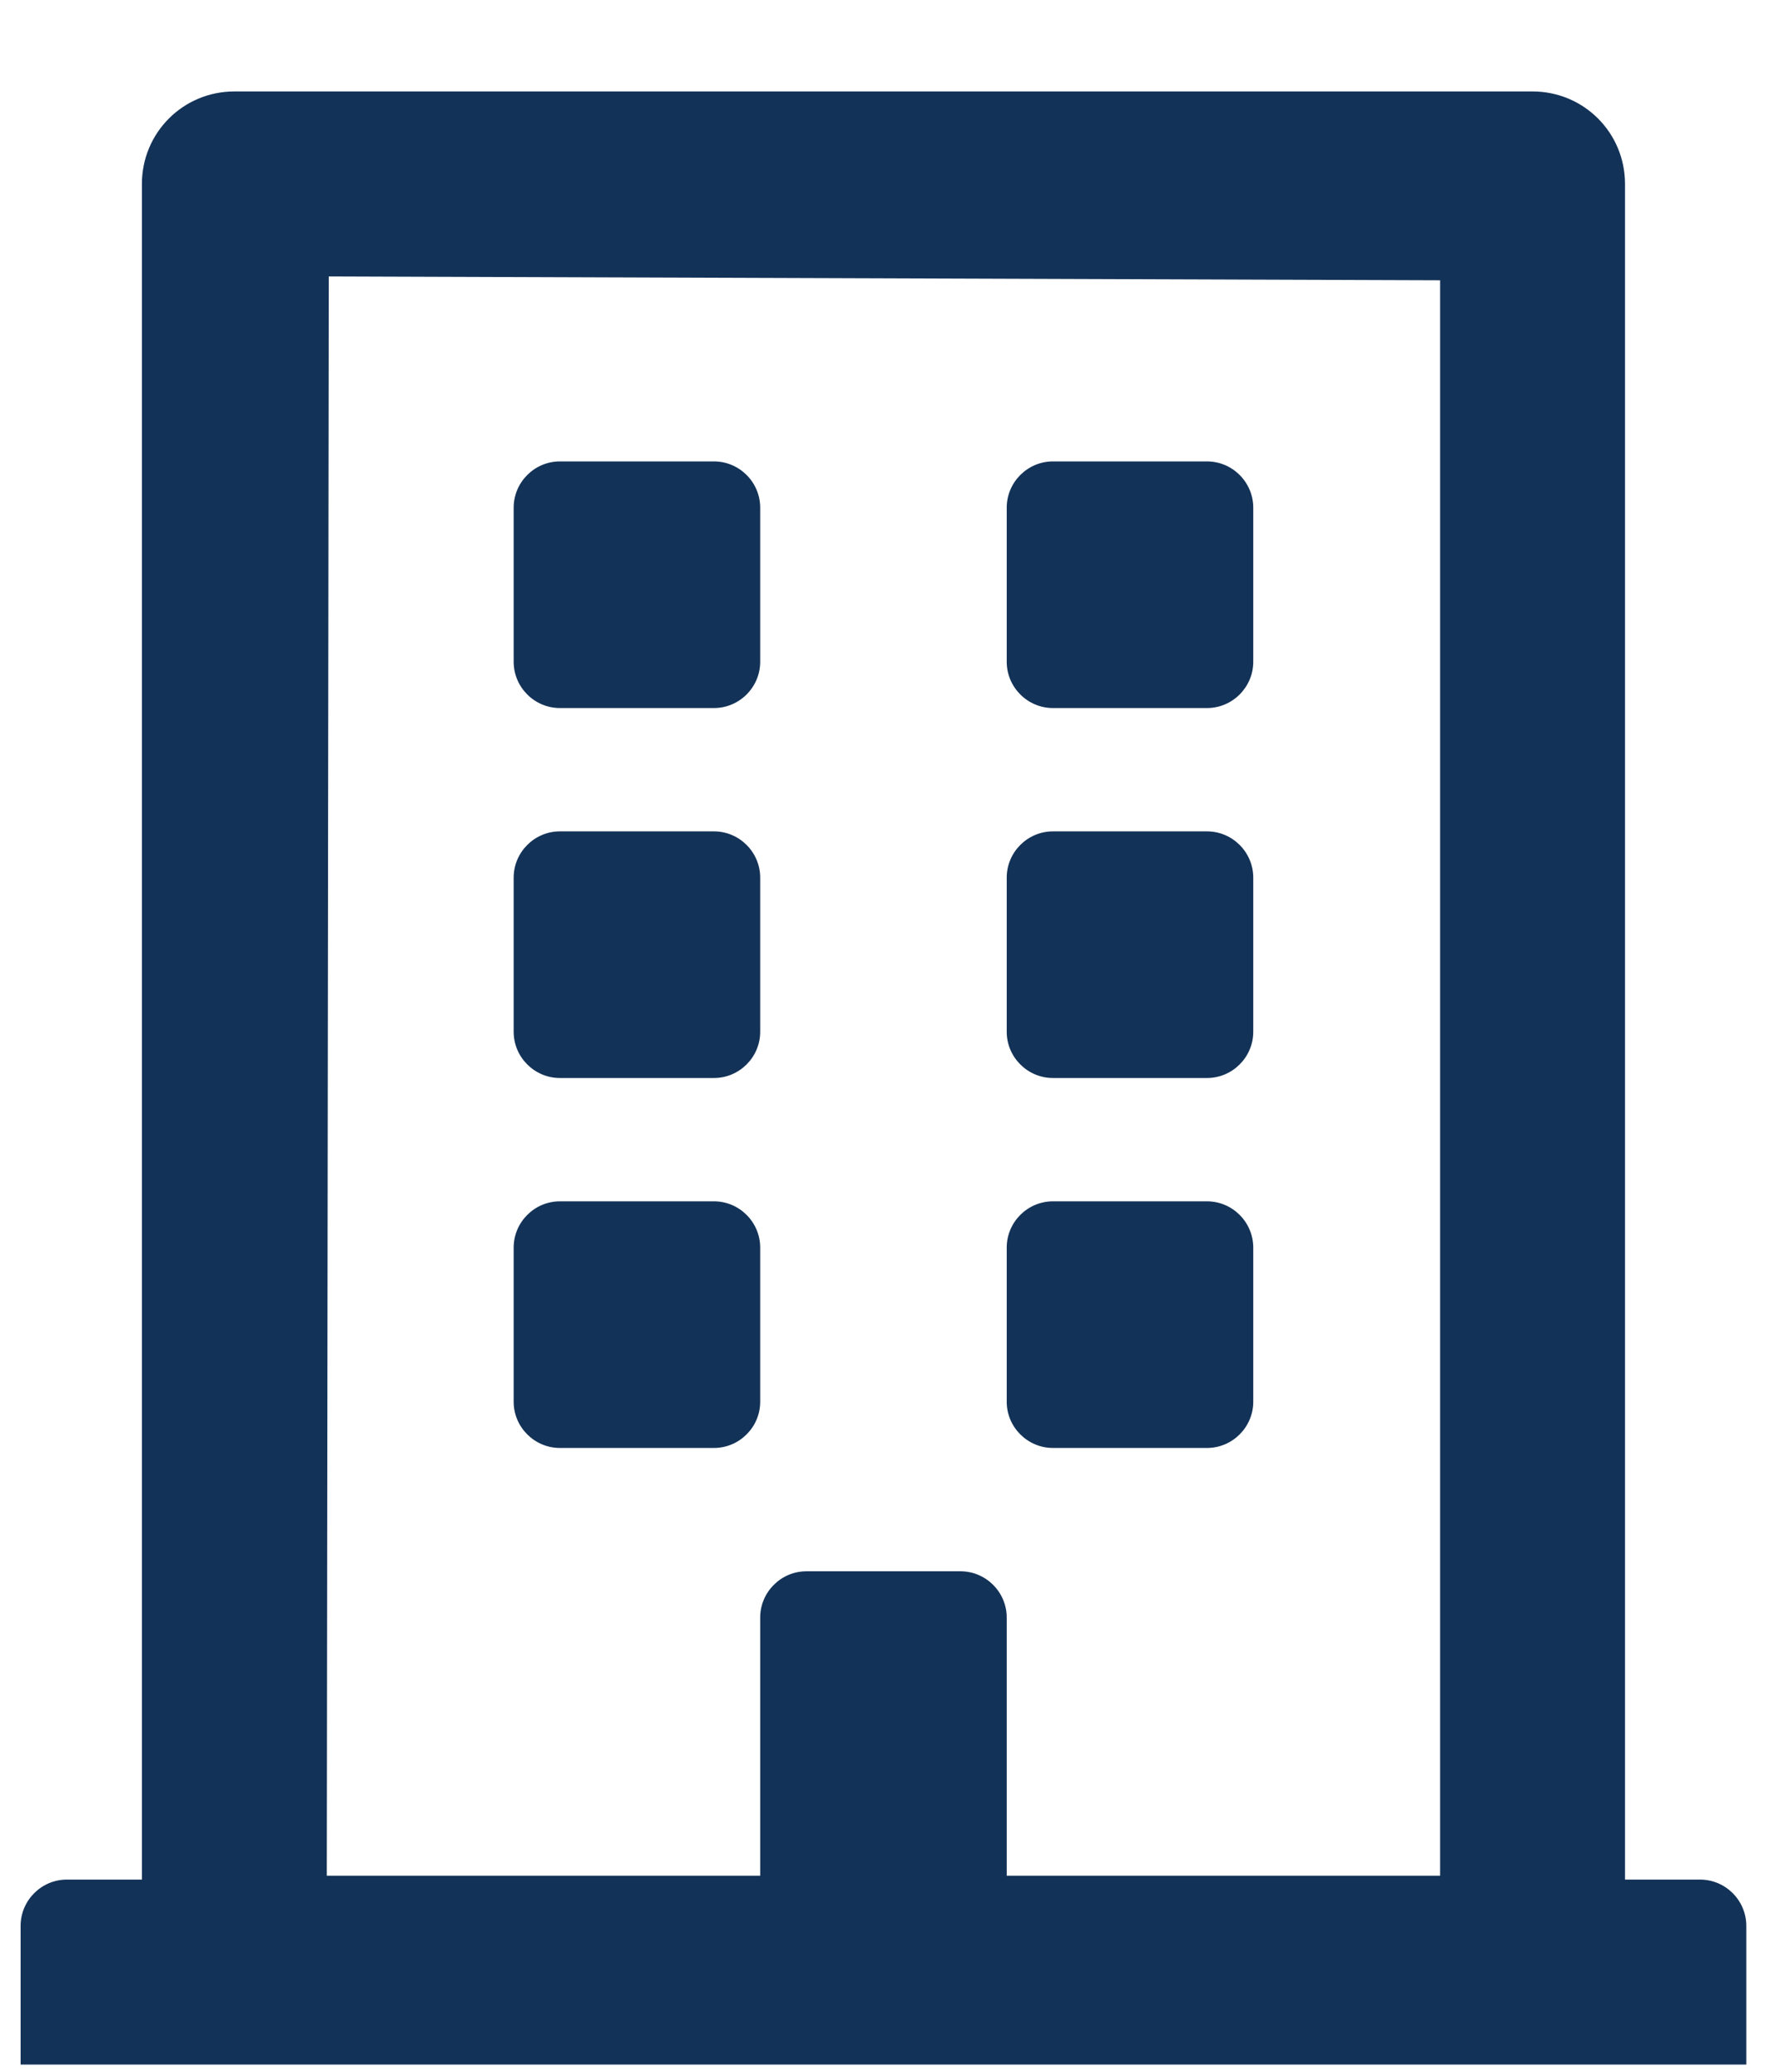<svg width="18" height="21" viewBox="0 0 18 21" fill="none" xmlns="http://www.w3.org/2000/svg">
<path d="M5.209 6.708V5.146C5.209 4.888 5.42 4.677 5.678 4.677H7.24C7.498 4.677 7.709 4.888 7.709 5.146V6.708C7.709 6.966 7.498 7.177 7.24 7.177H5.678C5.42 7.177 5.209 6.966 5.209 6.708ZM10.678 7.177H12.24C12.498 7.177 12.709 6.966 12.709 6.708V5.146C12.709 4.888 12.498 4.677 12.24 4.677H10.678C10.42 4.677 10.209 4.888 10.209 5.146V6.708C10.209 6.966 10.42 7.177 10.678 7.177ZM5.678 10.927H7.24C7.498 10.927 7.709 10.716 7.709 10.459V8.896C7.709 8.638 7.498 8.427 7.24 8.427H5.678C5.42 8.427 5.209 8.638 5.209 8.896V10.459C5.209 10.716 5.42 10.927 5.678 10.927ZM10.678 10.927H12.24C12.498 10.927 12.709 10.716 12.709 10.459V8.896C12.709 8.638 12.498 8.427 12.24 8.427H10.678C10.42 8.427 10.209 8.638 10.209 8.896V10.459C10.209 10.716 10.42 10.927 10.678 10.927ZM7.709 14.209V12.646C7.709 12.388 7.498 12.177 7.24 12.177H5.678C5.42 12.177 5.209 12.388 5.209 12.646V14.209C5.209 14.466 5.42 14.677 5.678 14.677H7.24C7.498 14.677 7.709 14.466 7.709 14.209ZM10.678 14.677H12.24C12.498 14.677 12.709 14.466 12.709 14.209V12.646C12.709 12.388 12.498 12.177 12.24 12.177H10.678C10.42 12.177 10.209 12.388 10.209 12.646V14.209C10.209 14.466 10.42 14.677 10.678 14.677ZM17.709 19.521V20.927H0.209V19.521C0.209 19.263 0.42 19.052 0.678 19.052H1.439V1.865C1.439 1.345 1.857 0.927 2.377 0.927H15.541C16.061 0.927 16.479 1.345 16.479 1.865V19.052H17.24C17.498 19.052 17.709 19.263 17.709 19.521ZM3.314 19.013H7.709V16.396C7.709 16.138 7.92 15.927 8.178 15.927H9.74C9.998 15.927 10.209 16.138 10.209 16.396V19.013H14.604V2.841L3.334 2.802L3.314 19.013Z" fill="#133257"/>
</svg>
